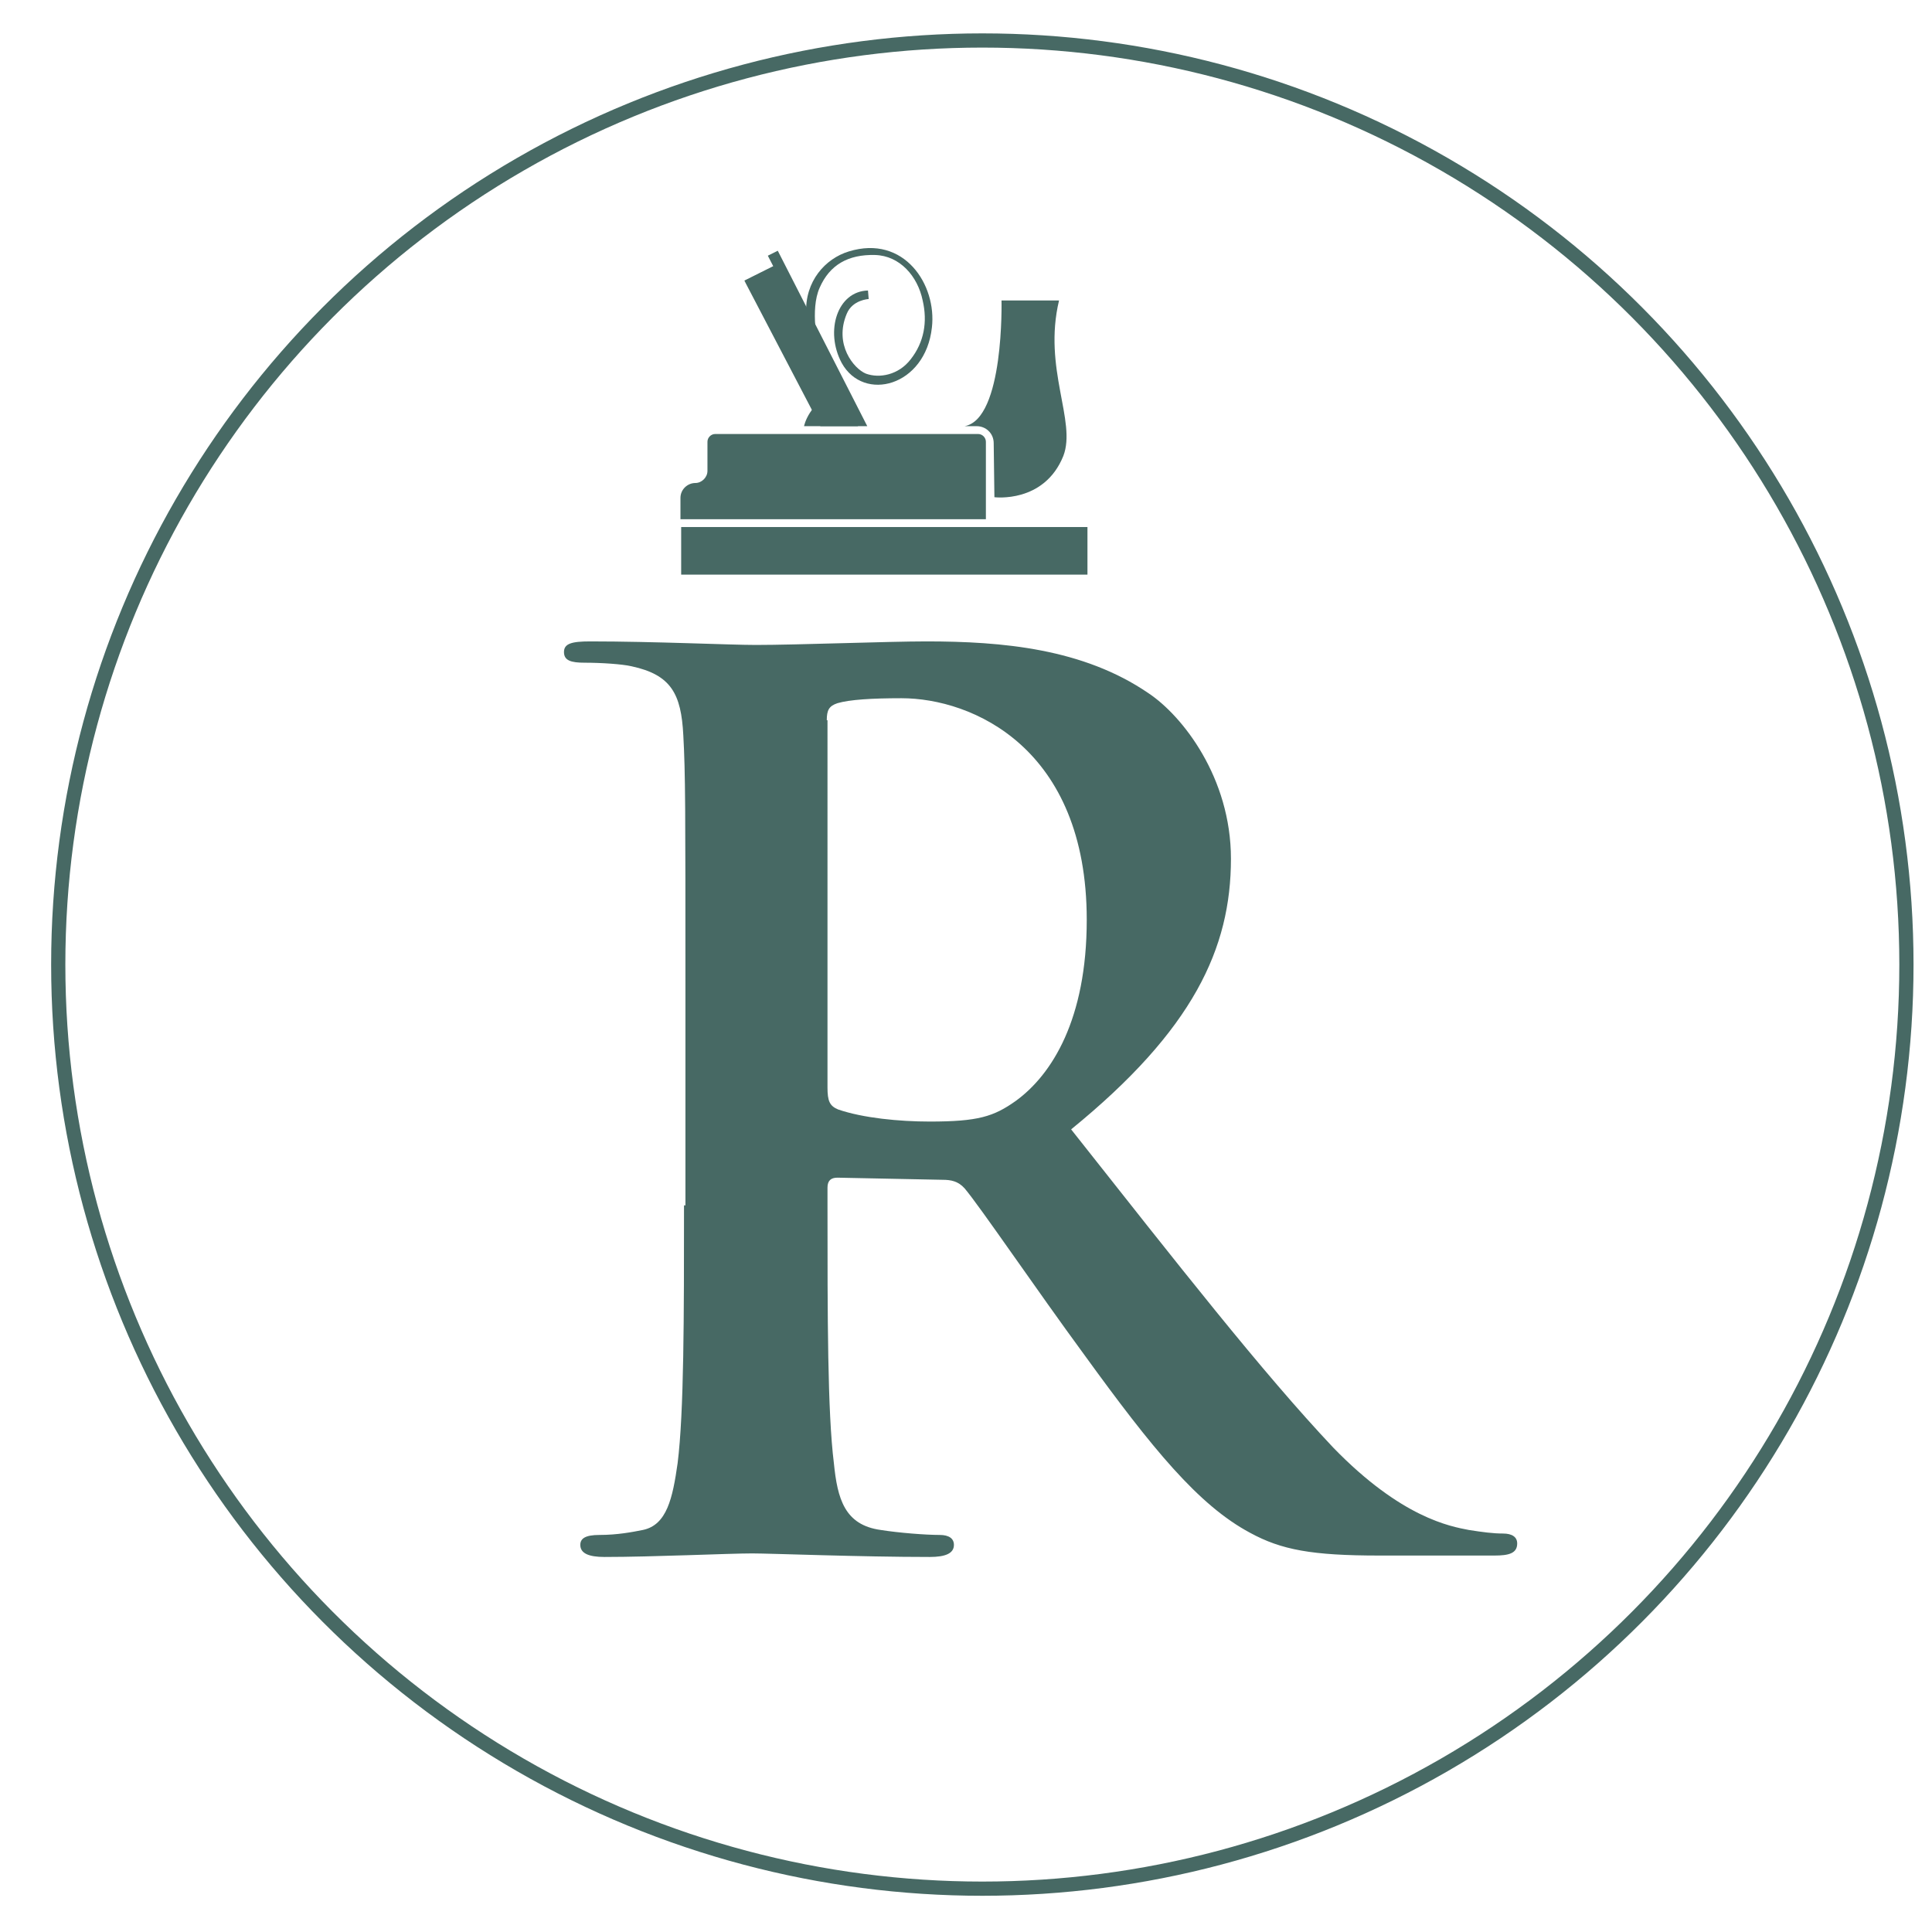 <?xml version="1.0" encoding="utf-8"?>
<!-- Generator: Adobe Illustrator 18.0.0, SVG Export Plug-In . SVG Version: 6.00 Build 0)  -->
<!DOCTYPE svg PUBLIC "-//W3C//DTD SVG 1.1//EN" "http://www.w3.org/Graphics/SVG/1.1/DTD/svg11.dtd">
<svg version="1.1" id="Ebene_1" xmlns="http://www.w3.org/2000/svg" xmlns:xlink="http://www.w3.org/1999/xlink" x="0px" y="0px"
	 viewBox="0 0 272 272" enable-background="new 0 0 272 272" xml:space="preserve">
<path fill="#476964" d="M113.2,60c0,0,0.6-3.3,4.7-5L108.1,36l1.4-0.7L122.1,60H113.2L113.2,60z"/>
<g>
	<path fill-rule="evenodd" clip-rule="evenodd" fill="#476964" d="M96.3,169.7c0,15.7,0,29.1-0.9,36.3c-0.7,4.9-1.5,8.7-4.9,9.4
		c-1.5,0.3-3.6,0.7-6.1,0.7c-2,0-2.7,0.5-2.7,1.4c0,1.2,1.2,1.7,3.4,1.7c6.8,0,17.5-0.5,20.8-0.5c2.6,0,15.2,0.5,25,0.5
		c2.2,0,3.4-0.5,3.4-1.7c0-0.9-0.7-1.4-2-1.4c-2,0-5.8-0.3-8.3-0.7c-5.1-0.7-6.1-4.4-6.6-9.4c-0.9-7.2-0.9-20.6-0.9-36.4v-2.4
		c0-1,0.5-1.4,1.4-1.4l14.8,0.3c1.2,0,2.2,0.2,3.1,1.2c2.2,2.6,10,14.1,16.9,23.5c9.5,13.1,16,21.1,23.3,25
		c4.4,2.4,8.7,3.2,18.2,3.2h16.2c2,0,3.2-0.3,3.2-1.7c0-0.9-0.7-1.4-2-1.4c-1.4,0-2.9-0.2-4.8-0.5c-2.6-0.5-9.5-1.7-19.1-11.6
		c-10-10.6-21.8-25.7-36.9-44.8c17.2-14,22.5-25.5,22.5-38.1c0-11.4-6.8-20.1-11.6-23.3c-9.2-6.3-20.6-7.3-31.3-7.3
		c-5.3,0-18.2,0.5-24,0.5c-3.6,0-14.3-0.5-23.3-0.5c-2.6,0-3.7,0.3-3.7,1.5c0,1.2,1,1.5,2.9,1.5c2.4,0,5.3,0.2,6.6,0.5
		c5.6,1.2,7,3.9,7.3,9.7c0.3,5.4,0.3,10.2,0.3,36.1V169.7L96.3,169.7z M116.4,101.4c0-1.4,0.3-2,1.5-2.4c1.7-0.5,4.8-0.7,9-0.7
		c10,0,26.1,7,26.1,31.2c0,14-4.9,21.8-10,25.5c-3.1,2.2-5.3,2.9-12.1,2.9c-4.3,0-9.4-0.5-12.9-1.7c-1.2-0.5-1.5-1.2-1.5-3.1V101.4
		L116.4,101.4z"/>
	<polygon fill="#476964" points="95.9,74.2 153.1,74.2 153.1,80.9 95.9,80.9 95.9,74.2 	"/>
	<path fill="#476964" d="M139.9,62.4c0-1.4-1.1-2.4-2.4-2.4l0,0h-1.7c5.6-1,5.2-17.7,5.2-17.7h8.1c-2.3,9.6,2.5,17,0.6,21.9
		c-2.7,6.7-9.7,5.8-9.7,5.8L139.9,62.4L139.9,62.4z"/>
	<path fill="#476964" d="M95.8,70.1c0-1.2,1-2.1,2.1-2.1l0,0c0.9,0,1.7-0.8,1.7-1.7l0,0v-4.1c0-0.6,0.5-1.1,1.1-1.1h37
		c0.6,0,1.1,0.5,1.1,1.1v10.9h-43L95.8,70.1L95.8,70.1z"/>
	<path fill="#476964" d="M115.2,48.8c0,0-1.2-5.2,0.2-8.3c1.4-3.2,4-4.7,7.8-4.6c3.5,0.1,6,3,6.7,6.4c0.7,3,0.2,5.9-1.7,8.3
		c-1.7,2.2-4.4,2.7-6.3,2c-1.7-0.7-4.5-4.1-2.7-8.4c0.8-2,3.1-2.1,3.1-2.1l-0.1-1.2c-4.3,0.1-6.1,5.7-3.7,10.2
		c3.1,5.6,11.8,3.3,12.7-5c0.7-6-3.9-13.1-11.7-10.7c-3.3,1-6.2,4.2-6,8.7c0,0.8-0.1,1.6-0.1,1.6l-4.2-8.4l-4.4,2.2l0.2,0.4
		L115.5,60h5.3L115.2,48.8L115.2,48.8L115.2,48.8z"/>
</g>
<circle fill="none" stroke="#476964" stroke-width="2" stroke-miterlimit="10" cx="138.3" cy="135.8" r="130.1"/>
</svg>
